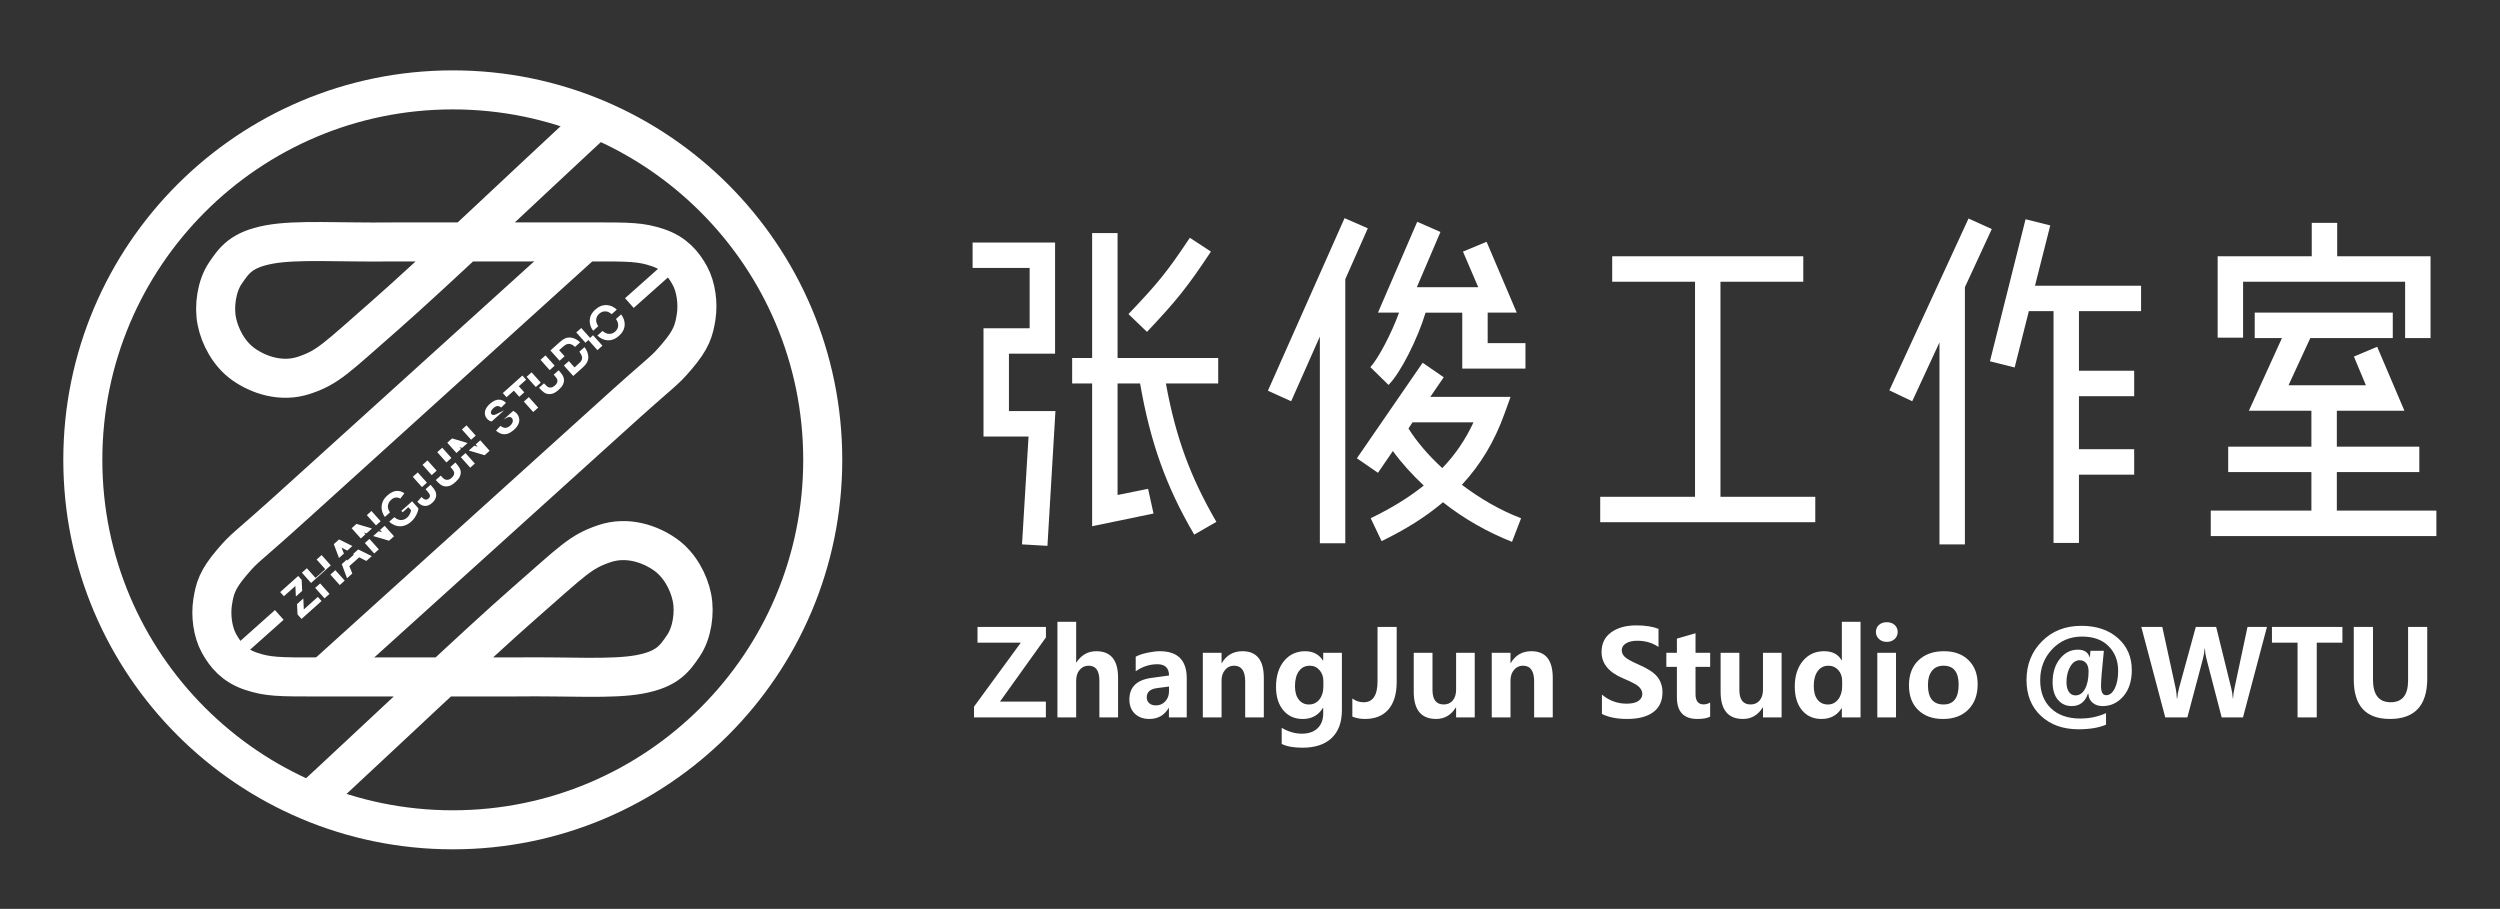 <?xml version="1.0" encoding="utf-8"?>
<!-- Generator: Adobe Illustrator 16.0.0, SVG Export Plug-In . SVG Version: 6.00 Build 0)  -->
<!DOCTYPE svg PUBLIC "-//W3C//DTD SVG 1.1//EN" "http://www.w3.org/Graphics/SVG/1.1/DTD/svg11.dtd">
<svg version="1.1" id="Layer_1" xmlns="http://www.w3.org/2000/svg" xmlns:xlink="http://www.w3.org/1999/xlink" x="0px" y="0px"
	 width="192.16px" height="69.861px" viewBox="361.442 206.154 192.16 69.861"
	 enable-background="new 361.442 206.154 192.16 69.861" xml:space="preserve">
<rect x="361.442" y="206.154" width="192.16" height="69.861" fill="#333333" stroke="none"/>
<g>
	<path fill="#FFFFFF" d="M441.837,255.146l-3.534,4.938h3.529v1.211h-5.523v-0.826l3.596-4.916h-3.328v-1.212h5.26V255.146
		L441.837,255.146z"/>
	<path fill="#FFFFFF" d="M447.382,261.295h-1.437v-2.828c0-0.763-0.276-1.145-0.83-1.145c-0.276,0-0.504,0.106-0.685,0.319
		c-0.18,0.212-0.27,0.488-0.27,0.826v2.828h-1.44v-7.349h1.44v3.129h0.018c0.377-0.577,0.886-0.866,1.526-0.866
		c1.118,0,1.677,0.679,1.677,2.038V261.295z"/>
	<path fill="#FFFFFF" d="M448.738,256.632c0.223-0.126,0.521-0.228,0.895-0.306c0.373-0.078,0.692-0.117,0.957-0.117
		c1.38,0,2.07,0.696,2.07,2.087v2.999h-1.37v-0.723h-0.018c-0.336,0.563-0.828,0.844-1.477,0.844c-0.467,0-0.841-0.134-1.123-0.402
		c-0.28-0.268-0.421-0.632-0.421-1.093c0-0.952,0.563-1.505,1.69-1.661l1.356-0.185c0-0.577-0.298-0.866-0.896-0.866
		c-0.589,0-1.144,0.179-1.664,0.538V256.632L448.738,256.632z M450.366,259.046c-0.521,0.069-0.78,0.305-0.78,0.709
		c0,0.185,0.063,0.335,0.189,0.448c0.126,0.115,0.297,0.171,0.511,0.171c0.294,0,0.537-0.104,0.727-0.314
		c0.19-0.209,0.285-0.469,0.285-0.781v-0.355L450.366,259.046z"/>
	<path fill="#FFFFFF" d="M458.584,261.295h-1.432v-2.769c0-0.802-0.287-1.204-0.861-1.204c-0.274,0-0.501,0.107-0.683,0.321
		c-0.181,0.214-0.272,0.487-0.272,0.819v2.832h-1.44v-4.964h1.44v0.79h0.018c0.36-0.607,0.89-0.911,1.588-0.911
		c1.095,0,1.642,0.683,1.642,2.047V261.295L458.584,261.295z"/>
	<path fill="#FFFFFF" d="M464.585,260.748c0,0.922-0.261,1.632-0.783,2.13c-0.522,0.499-1.274,0.748-2.255,0.748
		c-0.667,0-1.196-0.096-1.588-0.288v-1.239c0.512,0.3,1.027,0.449,1.548,0.449c0.514,0,0.917-0.138,1.207-0.415
		c0.29-0.277,0.435-0.66,0.435-1.151v-0.413h-0.022c-0.348,0.566-0.865,0.849-1.552,0.849c-0.622,0-1.119-0.223-1.493-0.669
		c-0.373-0.446-0.56-1.043-0.56-1.791c0-0.835,0.206-1.502,0.618-2c0.412-0.499,0.953-0.748,1.622-0.748
		c0.606,0,1.062,0.238,1.365,0.714h0.022v-0.592h1.437V260.748L464.585,260.748L464.585,260.748z M463.162,258.495
		c0-0.329-0.099-0.606-0.297-0.833c-0.198-0.226-0.447-0.339-0.748-0.339c-0.351,0-0.628,0.139-0.832,0.415
		c-0.204,0.277-0.306,0.666-0.306,1.165c0,0.435,0.098,0.776,0.294,1.026s0.457,0.375,0.781,0.375c0.327,0,0.594-0.127,0.799-0.382
		c0.205-0.254,0.308-0.585,0.308-0.992L463.162,258.495L463.162,258.495L463.162,258.495z"/>
	<path fill="#FFFFFF" d="M468.797,258.566c0,0.919-0.211,1.624-0.631,2.114c-0.421,0.491-1.024,0.736-1.81,0.736
		c-0.348,0-0.67-0.059-0.968-0.179v-1.396c0.256,0.194,0.547,0.292,0.875,0.292c0.708,0,1.062-0.54,1.062-1.62v-4.171h1.472
		L468.797,258.566L468.797,258.566z"/>
	<path fill="#FFFFFF" d="M474.797,261.295h-1.433v-0.758h-0.022c-0.369,0.586-0.873,0.879-1.512,0.879
		c-1.148,0-1.722-0.697-1.722-2.092v-2.994h1.441v2.859c0,0.742,0.289,1.114,0.865,1.114c0.289,0,0.52-0.102,0.691-0.306
		c0.172-0.204,0.259-0.479,0.259-0.826v-2.841h1.432V261.295L474.797,261.295z"/>
	<path fill="#FFFFFF" d="M480.793,261.295h-1.432v-2.769c0-0.802-0.287-1.204-0.861-1.204c-0.273,0-0.501,0.107-0.683,0.321
		c-0.181,0.214-0.272,0.487-0.272,0.819v2.832h-1.441v-4.964h1.441v0.79h0.018c0.36-0.607,0.889-0.911,1.588-0.911
		c1.094,0,1.642,0.683,1.642,2.047V261.295L480.793,261.295L480.793,261.295z"/>
	<path fill="#FFFFFF" d="M484.572,259.545c0.556,0.464,1.188,0.696,1.896,0.696c0.402,0,0.704-0.069,0.906-0.209
		c0.202-0.139,0.303-0.317,0.303-0.537c0-0.188-0.08-0.366-0.241-0.534c-0.16-0.167-0.584-0.395-1.271-0.682
		c-1.08-0.461-1.62-1.132-1.62-2.012c0-0.646,0.244-1.148,0.734-1.506c0.489-0.358,1.137-0.537,1.943-0.537
		c0.675,0,1.242,0.088,1.699,0.265v1.392c-0.464-0.317-1.006-0.476-1.627-0.476c-0.363,0-0.653,0.066-0.871,0.199
		c-0.217,0.133-0.326,0.312-0.326,0.537c0,0.18,0.075,0.345,0.224,0.496c0.148,0.151,0.516,0.356,1.102,0.613
		c0.687,0.296,1.159,0.609,1.417,0.938c0.257,0.329,0.386,0.721,0.386,1.176c0,0.667-0.235,1.176-0.705,1.526
		c-0.47,0.35-1.138,0.525-2.003,0.525c-0.791,0-1.439-0.128-1.945-0.386V259.545L484.572,259.545z"/>
	<path fill="#FFFFFF" d="M492.892,261.237c-0.217,0.12-0.546,0.179-0.986,0.179c-1.047,0-1.571-0.553-1.571-1.661v-2.343h-0.812
		v-1.082h0.812v-1.091l1.432-0.413v1.504h1.125v1.082h-1.125v2.091c0,0.53,0.208,0.795,0.624,0.795c0.161,0,0.328-0.047,0.5-0.143
		V261.237L492.892,261.237z"/>
	<path fill="#FFFFFF" d="M498.384,261.295h-1.432v-0.758h-0.022c-0.369,0.586-0.874,0.879-1.513,0.879
		c-1.148,0-1.722-0.697-1.722-2.092v-2.994h1.441v2.859c0,0.742,0.288,1.114,0.865,1.114c0.289,0,0.519-0.102,0.691-0.306
		c0.172-0.204,0.259-0.479,0.259-0.826v-2.841h1.432V261.295L498.384,261.295z"/>
	<path fill="#FFFFFF" d="M504.451,261.295h-1.437v-0.7h-0.022c-0.348,0.548-0.863,0.821-1.543,0.821
		c-0.627,0-1.127-0.223-1.497-0.669s-0.556-1.053-0.556-1.823c0-0.814,0.208-1.47,0.623-1.968c0.415-0.498,0.957-0.747,1.625-0.747
		c0.643,0,1.092,0.233,1.348,0.7h0.022v-2.963h1.437V261.295z M503.037,258.486c0-0.335-0.101-0.613-0.301-0.833
		c-0.201-0.22-0.452-0.33-0.752-0.33c-0.351,0-0.627,0.14-0.828,0.42s-0.301,0.659-0.301,1.138c0,0.455,0.096,0.805,0.29,1.052
		c0.194,0.247,0.46,0.371,0.799,0.371c0.318,0,0.58-0.13,0.785-0.391c0.205-0.261,0.308-0.598,0.308-1.015L503.037,258.486
		L503.037,258.486z"/>
	<path fill="#FFFFFF" d="M505.633,254.728c0-0.222,0.078-0.402,0.234-0.541c0.156-0.139,0.356-0.208,0.6-0.208
		c0.25,0,0.452,0.071,0.607,0.213c0.155,0.143,0.232,0.321,0.232,0.537c0,0.219-0.079,0.4-0.236,0.546
		c-0.158,0.145-0.358,0.217-0.603,0.217c-0.241,0-0.44-0.073-0.598-0.22C505.712,255.125,505.633,254.943,505.633,254.728z
		 M505.74,261.295v-4.964h1.437v4.964H505.74z"/>
	<path fill="#FFFFFF" d="M508.172,258.835c0-0.817,0.243-1.459,0.729-1.925c0.486-0.467,1.14-0.701,1.96-0.701
		c0.794,0,1.425,0.229,1.892,0.689c0.467,0.46,0.7,1.077,0.7,1.852c0,0.814-0.239,1.463-0.718,1.944
		c-0.479,0.482-1.127,0.723-1.945,0.723c-0.803,0-1.44-0.231-1.912-0.693S508.172,259.632,508.172,258.835z M509.631,258.817
		c0,0.991,0.401,1.486,1.204,1.486c0.771,0,1.156-0.509,1.156-1.527c0-0.969-0.388-1.454-1.165-1.454
		c-0.377,0-0.672,0.13-0.881,0.391C509.735,257.974,509.631,258.342,509.631,258.817z"/>
	<path fill="#FFFFFF" d="M523.153,256.178c-0.146,1.401-0.219,2.3-0.219,2.698c0,0.476,0.131,0.714,0.393,0.714
		c0.271,0,0.492-0.175,0.665-0.525c0.172-0.35,0.259-0.799,0.259-1.347c0-0.772-0.245-1.404-0.734-1.896
		c-0.49-0.493-1.169-0.739-2.041-0.739c-0.922,0-1.688,0.326-2.3,0.977c-0.611,0.651-0.917,1.441-0.917,2.373
		c0,0.916,0.275,1.636,0.826,2.162c0.55,0.525,1.298,0.788,2.244,0.788c0.729,0,1.392-0.139,1.99-0.417v0.889
		c-0.544,0.236-1.251,0.354-2.119,0.354c-1.187,0-2.149-0.344-2.887-1.032c-0.737-0.688-1.106-1.608-1.106-2.757
		c0-1.179,0.393-2.167,1.18-2.965c0.787-0.798,1.8-1.197,3.041-1.197c1.157,0,2.091,0.314,2.804,0.943s1.068,1.45,1.068,2.465
		c0,0.832-0.215,1.5-0.647,2.004c-0.431,0.504-0.963,0.756-1.597,0.756c-0.31,0-0.566-0.085-0.77-0.258
		c-0.204-0.172-0.311-0.404-0.323-0.698h-0.031c-0.223,0.638-0.637,0.956-1.241,0.956c-0.446,0-0.803-0.162-1.073-0.487
		c-0.27-0.325-0.404-0.773-0.404-1.344c0-0.739,0.188-1.341,0.563-1.807c0.375-0.465,0.831-0.698,1.37-0.698
		c0.487,0,0.791,0.192,0.91,0.579h0.022c0.006-0.078,0.013-0.157,0.022-0.238c0.009-0.081,0.016-0.165,0.022-0.252H523.153
		L523.153,256.178z M520.28,258.589c0,0.314,0.062,0.562,0.185,0.743c0.123,0.182,0.292,0.272,0.506,0.272
		c0.313,0,0.559-0.169,0.738-0.508c0.18-0.338,0.27-0.784,0.27-1.337c0-0.272-0.062-0.483-0.186-0.633
		c-0.123-0.149-0.289-0.225-0.497-0.225c-0.295,0-0.538,0.166-0.73,0.497C520.376,257.728,520.28,258.125,520.28,258.589z"/>
	<path fill="#FFFFFF" d="M535.689,254.342l-1.842,6.954h-1.638l-1.178-4.534c-0.063-0.246-0.099-0.501-0.112-0.768h-0.018
		c-0.03,0.312-0.071,0.567-0.125,0.768l-1.205,4.534h-1.699l-1.842-6.954h1.615l1.026,4.714c0.044,0.207,0.076,0.466,0.093,0.781
		h0.031c0.015-0.245,0.061-0.513,0.139-0.803l1.285-4.691h1.566l1.169,4.75c0.048,0.189,0.085,0.434,0.111,0.736h0.022
		c0.012-0.26,0.047-0.514,0.103-0.763l1.004-4.723H535.689L535.689,254.342z"/>
	<path fill="#FFFFFF" d="M541.489,255.554h-1.972v5.742h-1.476v-5.742h-1.968v-1.212h5.416V255.554z"/>
	<path fill="#FFFFFF" d="M548.01,258.306c0,2.074-0.958,3.11-2.873,3.11c-1.85,0-2.775-1.01-2.775-3.03v-4.045h1.477v4.054
		c0,1.159,0.454,1.737,1.36,1.737c0.893,0,1.338-0.558,1.338-1.674v-4.117h1.472V258.306L548.01,258.306z"/>
</g>
<g>
	<g>
		<g>
			<defs>
				<polygon id="SVGID_1_" points="352.763,274.244 442.382,273.958 442.382,205.02 352.763,205.308 				"/>
			</defs>
			<clipPath id="SVGID_2_">
				<use xlink:href="#SVGID_1_"  overflow="visible"/>
			</clipPath>
			
				<path clip-path="url(#SVGID_2_)" fill="none" stroke="#FFFFFF" stroke-width="3" stroke-linejoin="round" stroke-miterlimit="10" d="
				M385.103,267.898c5.963-5.524,12.849-12.074,16.644-15.397c3.795-3.325,4.318-3.929,6.124-4.549
				c1.805-0.62,3.581,0.033,4.708,0.831c1.126,0.797,1.818,2.141,2.051,3.308c0.232,1.167,0.011,2.709-0.656,3.692
				s-1.217,1.802-3.35,2.202c-2.134,0.4-5.436,0.148-9.45,0.2l-15.139,0.003c-3.226,0.006-4-0.008-5.293-0.436
				c-1.292-0.429-1.969-1.245-2.461-2.134c-0.493-0.889-0.657-2.161-0.493-3.2c0.165-1.04,0.356-1.723,1.477-3.036
				c1.122-1.313,0.793-0.793,5.251-4.841l21.965-19.877"/>
		</g>
	</g>
	<g>
		<g>
			<g>
				<defs>
					<polygon id="SVGID_3_" points="352.763,274.244 442.382,273.958 442.382,205.02 352.763,205.308 					"/>
				</defs>
				<clipPath id="SVGID_4_">
					<use xlink:href="#SVGID_3_"  overflow="visible"/>
				</clipPath>
				
					<path clip-path="url(#SVGID_4_)" fill="none" stroke="#FFFFFF" stroke-width="3" stroke-linejoin="round" stroke-miterlimit="10" d="
					M407.431,215.206c-5.963,5.525-12.682,11.934-16.442,15.23c-3.761,3.296-4.318,3.929-6.124,4.548s-3.581-0.033-4.708-0.831
					c-1.126-0.798-1.819-2.141-2.051-3.308c-0.232-1.167-0.011-2.71,0.657-3.692c0.667-0.982,1.217-1.801,3.35-2.202
					s5.436-0.148,9.45-0.2l15.139-0.003c3.226-0.006,4,0.008,5.292,0.436c1.292,0.428,1.97,1.244,2.462,2.133
					c0.493,0.889,0.656,2.161,0.493,3.2c-0.165,1.039-0.356,1.723-1.478,3.036c-1.121,1.313-0.793,0.793-5.251,4.841l-22.001,19.878
					"/>
			</g>
		</g>
	</g>
	<g>
		<g>
			<g>
				<defs>
					<polygon id="SVGID_5_" points="352.763,274.244 442.382,273.958 442.382,205.02 352.763,205.308 					"/>
				</defs>
				<clipPath id="SVGID_6_">
					<use xlink:href="#SVGID_5_"  overflow="visible"/>
				</clipPath>
				
					<path clip-path="url(#SVGID_6_)" fill="none" stroke="#FFFFFF" stroke-width="3" stroke-linejoin="round" stroke-miterlimit="10" d="
					M396.245,213.063c15.705,0,28.436,12.731,28.436,28.436s-12.731,28.437-28.436,28.437s-28.437-12.732-28.437-28.437
					S380.54,213.063,396.245,213.063z"/>
			</g>
		</g>
	</g>
	<g>
		<path fill="none" d="M392.738,245.939c0.081-0.072,0.146-0.159,0.199-0.263c0.052-0.103,0.087-0.203,0.105-0.3l-0.214-0.239
			l-0.438,0.391l-0.098-0.109l-0.543,0.485c0.148,0.128,0.297,0.2,0.445,0.217C392.395,246.145,392.576,246.084,392.738,245.939z"/>
		<polygon fill="none" points="398.002,240.315 397.893,240.412 398.159,240.491 		"/>
		<path fill="none" d="M405.177,232.585c-0.086-0.003-0.171,0.02-0.257,0.069c-0.064,0.036-0.174,0.123-0.33,0.263l-0.171,0.153
			l0.419,0.469l0.803-0.718c-0.07-0.066-0.135-0.117-0.192-0.15C405.353,232.616,405.262,232.587,405.177,232.585z"/>
		<path fill="none" d="M407.502,230.268c-0.158,0.141-0.237,0.308-0.237,0.502c0,0.145,0.054,0.296,0.163,0.455l1.029-0.921
			c-0.145-0.126-0.29-0.199-0.434-0.215C407.834,230.067,407.66,230.126,407.502,230.268z"/>
		<path fill="none" d="M395.844,243.036c0.104-0.008,0.209-0.061,0.316-0.155c0.108-0.097,0.17-0.192,0.186-0.286
			s0-0.178-0.046-0.252c-0.042-0.066-0.122-0.167-0.234-0.295l-0.745,0.666c0.115,0.126,0.196,0.207,0.24,0.241
			C395.646,243.017,395.741,243.043,395.844,243.036z"/>
		<polygon fill="none" points="388.644,248.783 388.573,248.745 388.098,249.169 388.127,249.244 		"/>
		<polygon fill="none" points="389.53,247.226 389.611,247.153 389.413,247.094 		"/>
		<polygon fill="none" points="396.88,240.655 396.961,240.582 396.762,240.523 		"/>
		<polygon fill="none" points="390.652,246.887 390.543,246.983 390.809,247.063 		"/>
		<path fill="none" d="M403.781,235.94c0.104-0.008,0.208-0.06,0.315-0.155c0.108-0.097,0.17-0.192,0.186-0.286
			c0.016-0.094,0-0.178-0.046-0.252c-0.042-0.067-0.122-0.167-0.235-0.295l-0.745,0.666c0.115,0.126,0.195,0.207,0.241,0.241
			C403.582,235.921,403.677,235.948,403.781,235.94z"/>
		<path fill="none" d="M408.731,231.641c0.152-0.136,0.228-0.303,0.228-0.5c0-0.15-0.057-0.306-0.171-0.469l-1.03,0.921
			c0.147,0.129,0.297,0.202,0.448,0.22C408.403,231.834,408.578,231.777,408.731,231.641z"/>
		<path fill="none" d="M405.887,234.139c0.107-0.095,0.178-0.17,0.215-0.225c0.048-0.071,0.076-0.143,0.084-0.217
			s-0.013-0.164-0.063-0.272c-0.033-0.07-0.084-0.149-0.151-0.237l-0.804,0.72l0.434,0.485L405.887,234.139z"/>
		<polygon fill="none" points="387.877,248.704 388.133,248.475 387.693,248.243 		"/>
		<polygon fill="#FFFFFF" points="384.311,253.383 384.619,253.727 386.157,252.352 385.873,252.033 384.795,252.996 
			384.756,252.157 384.273,252.589 		"/>
		<polygon fill="#FFFFFF" points="384.629,250.722 384.363,250.425 382.977,251.664 383.263,251.984 384.145,251.195 
			384.184,252.005 384.668,251.572 		"/>
		
			<rect x="387.108" y="250.007" transform="matrix(-0.745 0.667 -0.667 -0.745 843.087 178.836)" fill="#FFFFFF" width="0.513" height="1.079"/>
		<polygon fill="#FFFFFF" points="386.16,248.819 385.778,249.161 386.443,249.905 385.694,250.575 385.029,249.831 
			384.646,250.172 385.351,250.962 386.865,249.608 		"/>
		
			<rect x="385.977" y="251.019" transform="matrix(-0.746 0.666 -0.666 -0.746 841.886 182.003)" fill="#FFFFFF" width="0.513" height="1.079"/>
		<polygon fill="#FFFFFF" points="387.693,248.243 388.133,248.475 388.527,248.123 387.505,247.617 387.1,247.978 387.498,249.042 
			387.877,248.704 		"/>
		<polygon fill="#FFFFFF" points="388.644,248.783 388.127,249.244 388.098,249.169 387.712,249.515 388.117,250.6 388.522,250.237 
			388.295,249.667 389.052,248.991 389.601,249.273 390.017,248.901 388.975,248.385 388.573,248.745 		"/>
		
			<rect x="389.909" y="245.433" transform="matrix(0.746 -0.666 0.666 0.746 -64.693 322.334)" fill="#FFFFFF" width="0.477" height="1.058"/>
		
			<rect x="389.803" y="247.619" transform="matrix(-0.746 0.666 -0.666 -0.746 846.265 173.495)" fill="#FFFFFF" width="0.477" height="1.078"/>
		<polygon fill="#FFFFFF" points="389.413,247.094 389.611,247.153 390.031,246.777 388.842,246.422 388.469,246.754 
			389.175,247.543 389.53,247.226 		"/>
		<polygon fill="#FFFFFF" points="390.809,247.063 390.543,246.983 390.125,247.357 391.342,247.716 391.726,247.373 
			391.007,246.569 390.652,246.887 		"/>
		<path fill="#FFFFFF" d="M391.257,245.077c0.004-0.193,0.089-0.365,0.256-0.515c0.11-0.099,0.226-0.154,0.348-0.166
			c0.122-0.012,0.237,0.016,0.347,0.085l0.316-0.41c-0.193-0.14-0.4-0.201-0.62-0.181c-0.22,0.02-0.448,0.135-0.683,0.345
			c-0.181,0.162-0.304,0.328-0.369,0.499c-0.087,0.225-0.103,0.45-0.049,0.677c0.041,0.168,0.114,0.327,0.22,0.478l0.394-0.352
			C391.307,245.38,391.254,245.227,391.257,245.077z"/>
		<path fill="#FFFFFF" d="M392.39,245.529l0.438-0.392l0.214,0.24c-0.018,0.097-0.053,0.196-0.105,0.299
			c-0.053,0.104-0.118,0.191-0.199,0.263c-0.162,0.145-0.343,0.206-0.543,0.183c-0.148-0.018-0.297-0.09-0.445-0.217l-0.395,0.353
			c0.127,0.112,0.267,0.202,0.42,0.265c0.212,0.088,0.429,0.107,0.65,0.059c0.221-0.049,0.431-0.162,0.629-0.338
			c0.156-0.14,0.284-0.306,0.383-0.501c0.1-0.194,0.154-0.367,0.165-0.515l-0.485-0.544l-0.824,0.737L392.39,245.529z"/>
		<path fill="#FFFFFF" d="M394.273,243.892c0.137,0.153,0.209,0.27,0.217,0.35c0.008,0.08-0.03,0.158-0.116,0.234
			c-0.084,0.076-0.177,0.098-0.279,0.067c-0.068-0.02-0.152-0.083-0.253-0.187l-0.324,0.363c0.182,0.202,0.37,0.309,0.564,0.324
			c0.193,0.015,0.384-0.063,0.571-0.229c0.16-0.143,0.257-0.291,0.295-0.444c0.038-0.154,0.026-0.302-0.035-0.445
			c-0.047-0.109-0.142-0.241-0.281-0.398l-0.099-0.11l-0.381,0.34L394.273,243.892z"/>
		
			<rect x="393.405" y="242.294" transform="matrix(0.746 -0.666 0.666 0.746 -61.677 324.062)" fill="#FFFFFF" width="0.511" height="1.058"/>
		
			<rect x="394.19" y="241.591" transform="matrix(0.746 -0.666 0.666 0.746 -61.048 324.187)" fill="#FFFFFF" width="0.513" height="1.058"/>
		
			<rect x="395.317" y="240.582" transform="matrix(0.746 -0.666 0.666 0.746 -60.084 324.716)" fill="#FFFFFF" width="0.513" height="1.058"/>
		<path fill="#FFFFFF" d="M396.299,242.342c0.046,0.075,0.062,0.159,0.046,0.252s-0.078,0.189-0.186,0.286
			c-0.107,0.095-0.212,0.147-0.316,0.155c-0.103,0.008-0.198-0.019-0.284-0.082c-0.045-0.034-0.125-0.115-0.24-0.241l-0.382,0.341
			c0.158,0.171,0.29,0.294,0.396,0.369c0.083,0.058,0.181,0.096,0.294,0.114s0.236,0.006,0.367-0.035
			c0.13-0.042,0.287-0.144,0.467-0.306c0.15-0.133,0.254-0.261,0.313-0.383c0.059-0.122,0.087-0.239,0.085-0.353
			c-0.001-0.114-0.034-0.228-0.097-0.34c-0.054-0.096-0.16-0.234-0.316-0.415l-0.382,0.341
			C396.177,242.175,396.257,242.275,396.299,242.342z"/>
		
			<rect x="397.258" y="238.864" transform="matrix(0.745 -0.667 0.667 0.745 -58.333 326.183)" fill="#FFFFFF" width="0.476" height="1.058"/>
		
			<rect x="397.153" y="241.045" transform="matrix(-0.745 0.667 -0.667 -0.745 854.596 156.461)" fill="#FFFFFF" width="0.477" height="1.079"/>
		<polygon fill="#FFFFFF" points="398.159,240.491 397.893,240.412 397.475,240.786 398.692,241.145 399.075,240.802 
			398.357,239.998 398.002,240.315 		"/>
		<polygon fill="#FFFFFF" points="396.762,240.523 396.961,240.582 397.381,240.207 396.191,239.851 395.819,240.183 
			396.524,240.972 396.88,240.655 		"/>
		<path fill="#FFFFFF" d="M400.432,238.248c0.086-0.035,0.157-0.049,0.211-0.041s0.101,0.034,0.141,0.079
			c0.063,0.07,0.086,0.159,0.07,0.267c-0.016,0.107-0.086,0.216-0.209,0.327c-0.116,0.104-0.234,0.157-0.355,0.16
			c-0.121,0.002-0.249-0.048-0.382-0.153l-0.34,0.369c0.214,0.189,0.435,0.282,0.662,0.277s0.46-0.114,0.7-0.328
			c0.164-0.147,0.281-0.292,0.35-0.437c0.069-0.145,0.092-0.291,0.067-0.439c-0.024-0.149-0.084-0.277-0.182-0.385
			c-0.087-0.098-0.18-0.166-0.277-0.208l-0.72,0.644C400.298,238.311,400.385,238.268,400.432,238.248z"/>
		<path fill="#FFFFFF" d="M399.841,237.866c-0.225,0.123-0.38,0.185-0.464,0.188c-0.066,0.002-0.119-0.02-0.159-0.064
			c-0.044-0.049-0.059-0.106-0.044-0.171c0.022-0.102,0.089-0.203,0.2-0.302c0.107-0.096,0.207-0.147,0.299-0.153
			c0.092-0.005,0.19,0.033,0.292,0.115l0.368-0.358c-0.161-0.168-0.348-0.251-0.562-0.248s-0.438,0.111-0.676,0.324
			c-0.146,0.13-0.25,0.263-0.314,0.398c-0.063,0.136-0.085,0.27-0.065,0.403c0.021,0.133,0.074,0.247,0.16,0.343
			c0.099,0.111,0.218,0.18,0.358,0.209l0.954-0.854C400.088,237.738,399.972,237.794,399.841,237.866z"/>
		
			<rect x="401.98" y="236.709" transform="matrix(-0.745 0.667 -0.667 -0.745 860.169 145.71)" fill="#FFFFFF" width="0.513" height="1.079"/>
		<polygon fill="#FFFFFF" points="401.32,235.841 401.881,235.34 401.594,235.02 400.09,236.365 400.375,236.685 400.937,236.183 
			401.357,236.652 401.739,236.31 		"/>
		
			<rect x="403.253" y="233.487" transform="matrix(0.746 -0.666 0.666 0.746 -53.342 328.198)" fill="#FFFFFF" width="0.513" height="1.059"/>
		
			<rect x="402.126" y="234.499" transform="matrix(0.746 -0.666 0.666 0.746 -54.243 327.994)" fill="#FFFFFF" width="0.513" height="1.059"/>
		<path fill="#FFFFFF" d="M404.236,235.247c0.046,0.074,0.062,0.158,0.046,0.252c-0.015,0.094-0.077,0.188-0.186,0.286
			c-0.107,0.095-0.212,0.147-0.315,0.155c-0.104,0.008-0.198-0.019-0.284-0.081c-0.046-0.035-0.125-0.115-0.241-0.241l-0.382,0.341
			c0.157,0.17,0.29,0.293,0.396,0.369c0.082,0.058,0.18,0.096,0.294,0.114c0.114,0.018,0.236,0.006,0.367-0.036
			c0.131-0.042,0.286-0.144,0.468-0.305c0.149-0.134,0.253-0.262,0.313-0.383c0.059-0.121,0.087-0.239,0.085-0.353
			c-0.002-0.114-0.035-0.228-0.098-0.339c-0.054-0.096-0.16-0.234-0.316-0.415l-0.382,0.342
			C404.114,235.08,404.193,235.18,404.236,235.247z"/>
		<path fill="#FFFFFF" d="M404.419,233.07l0.171-0.153c0.156-0.14,0.266-0.227,0.33-0.263c0.086-0.049,0.171-0.072,0.257-0.069
			c0.085,0.002,0.176,0.031,0.272,0.085c0.057,0.033,0.122,0.085,0.192,0.15l0.393-0.352c-0.101-0.094-0.2-0.17-0.297-0.224
			c-0.149-0.084-0.301-0.132-0.455-0.145c-0.154-0.012-0.301,0.015-0.441,0.082c-0.104,0.05-0.235,0.145-0.393,0.286l-0.699,0.625
			l0.706,0.789l0.382-0.342L404.419,233.07z"/>
		<path fill="#FFFFFF" d="M406.123,233.425c0.05,0.108,0.071,0.198,0.063,0.272s-0.036,0.146-0.084,0.217
			c-0.037,0.054-0.108,0.129-0.215,0.225l-0.286,0.255l-0.434-0.485l-0.383,0.341l0.719,0.804l0.719-0.643
			c0.141-0.126,0.242-0.24,0.303-0.342c0.081-0.137,0.125-0.268,0.134-0.392c0.012-0.164-0.021-0.335-0.096-0.515
			c-0.045-0.107-0.11-0.216-0.196-0.327l-0.396,0.354C406.039,233.276,406.091,233.355,406.123,233.425z"/>
		
			<rect x="406.979" y="232.242" transform="matrix(-0.745 0.667 -0.667 -0.745 865.85 134.29)" fill="#FFFFFF" width="0.513" height="1.079"/>
		
			<rect x="405.939" y="231.092" transform="matrix(0.746 -0.666 0.666 0.746 -51.002 329.668)" fill="#FFFFFF" width="0.513" height="1.058"/>
		<path fill="#FFFFFF" d="M407.265,230.77c0-0.194,0.079-0.361,0.237-0.502c0.158-0.141,0.332-0.201,0.521-0.179
			c0.144,0.016,0.289,0.088,0.434,0.215l0.395-0.353c-0.233-0.21-0.481-0.327-0.745-0.345c-0.322-0.023-0.623,0.09-0.902,0.339
			c-0.154,0.138-0.268,0.284-0.341,0.44c-0.056,0.116-0.087,0.246-0.093,0.389c-0.006,0.143,0.012,0.282,0.056,0.417
			c0.041,0.126,0.11,0.255,0.206,0.387l0.394-0.353C407.32,231.066,407.265,230.915,407.265,230.77z"/>
		<path fill="#FFFFFF" d="M408.958,231.141c0,0.197-0.075,0.364-0.228,0.5c-0.153,0.136-0.328,0.193-0.526,0.172
			c-0.151-0.017-0.3-0.09-0.448-0.22l-0.397,0.354c0.236,0.221,0.489,0.342,0.761,0.362c0.32,0.022,0.62-0.091,0.902-0.343
			c0.278-0.249,0.423-0.534,0.436-0.854c0.01-0.27-0.082-0.535-0.274-0.794l-0.397,0.354
			C408.901,230.835,408.958,230.991,408.958,231.141z"/>
	</g>
	
		<line fill="none" stroke="#FFFFFF" stroke-linejoin="round" stroke-miterlimit="10" x1="379.147" y1="256.772" x2="382.909" y2="253.421"/>
	
		<line fill="none" stroke="#FFFFFF" stroke-linejoin="round" stroke-miterlimit="10" x1="409.818" y1="229.449" x2="413.55" y2="226.125"/>
</g>
<g enable-background="new    ">
	<path fill="#FFFFFF" d="M441.953,248.109l-1.955-0.111l0.502-8.293h-3.462v-8.321h3.546v-4.635h-4.384v-1.955h6.339v8.544h-3.546
		v4.412h3.574L441.953,248.109z M445.388,246.602v-10.974h-1.536v-1.955h1.536v-9.605h1.955v9.605h7.735v1.955h-4.021
		c0.754,4.132,1.871,7.176,3.881,10.639l-1.704,0.978c-2.178-3.714-3.378-7.121-4.161-11.616h-1.731v8.572l2.346-0.475l0.418,1.899
		L445.388,246.602z M448.18,230.294c2.29-2.401,2.988-3.267,4.719-5.864l1.62,1.062c-1.871,2.82-2.681,3.797-4.915,6.171
		L448.18,230.294z"/>
	<path fill="#FFFFFF" d="M460.685,236.996l-1.787-0.81l5.892-13.264l1.787,0.782l-1.731,3.909v20.3h-1.955v-15.889L460.685,236.996z
		 M466.8,245.987c1.563-0.754,2.932-1.592,4.077-2.513c-0.894-0.837-1.704-1.731-2.374-2.653l-1.145,1.676l-1.62-1.117l5.054-7.344
		l1.62,1.117l-1.033,1.508h6.171l-0.475,1.312c-0.754,2.094-1.815,3.881-3.267,5.445c1.396,1.061,2.988,1.982,4.551,2.569
		l-0.698,1.815c-1.843-0.726-3.686-1.759-5.306-3.043c-1.313,1.117-2.876,2.094-4.719,2.988L466.8,245.987z M466.772,234.371
		c0.586-0.614,1.62-2.569,2.206-4.188h-1.62l3.016-6.981l1.787,0.782l-1.815,4.245h4.719l-1.173-2.736l1.815-0.754l2.318,5.445
		h-2.234v2.346h2.904v1.955h-4.858v-4.3h-2.82c-0.586,1.955-1.899,4.607-2.848,5.557L466.772,234.371z M474.702,238.616h-4.691
		l-0.307,0.475c0.642,1.033,1.564,2.094,2.597,3.043C473.306,241.101,474.088,239.928,474.702,238.616z"/>
	<path fill="#FFFFFF" d="M500.051,227.809h-6.367v16.531h7.288v1.955h-16.531v-1.955h7.288v-16.531h-6.367v-1.955h14.688V227.809z"
		/>
	<path fill="#FFFFFF" d="M508.423,236.996l-1.759-0.838l6.087-13.208l1.787,0.81l-2.066,4.468v19.77h-1.955v-15.526L508.423,236.996
		z M521.24,247.886h-1.955v-17.815h-1.899l-1.089,4.328l-1.899-0.475l2.737-10.918l1.898,0.475l-1.173,4.635h8.154v1.955h-4.775
		v4.58h4.245v1.955h-4.245v4.077h4.245v1.955h-4.245V247.886z"/>
	<path fill="#FFFFFF" d="M545.36,232.137h-6.338l-1.676,3.63h5.948l-0.921-2.206l1.787-0.754l2.094,4.915h-5.194v2.764h6.339v1.955
		h-6.339v2.96h7.651v1.955H531.37v-1.955h7.735v-2.96h-6.395v-1.955h6.395v-2.764h-4.803l2.541-5.585h-2.094v-1.955h10.611V232.137z
		 M548.264,232.137h-1.955v-4.328h-12.454v4.3h-1.955v-6.255h7.232v-2.569h1.955v2.569h7.176V232.137z"/>
</g>
</svg>
